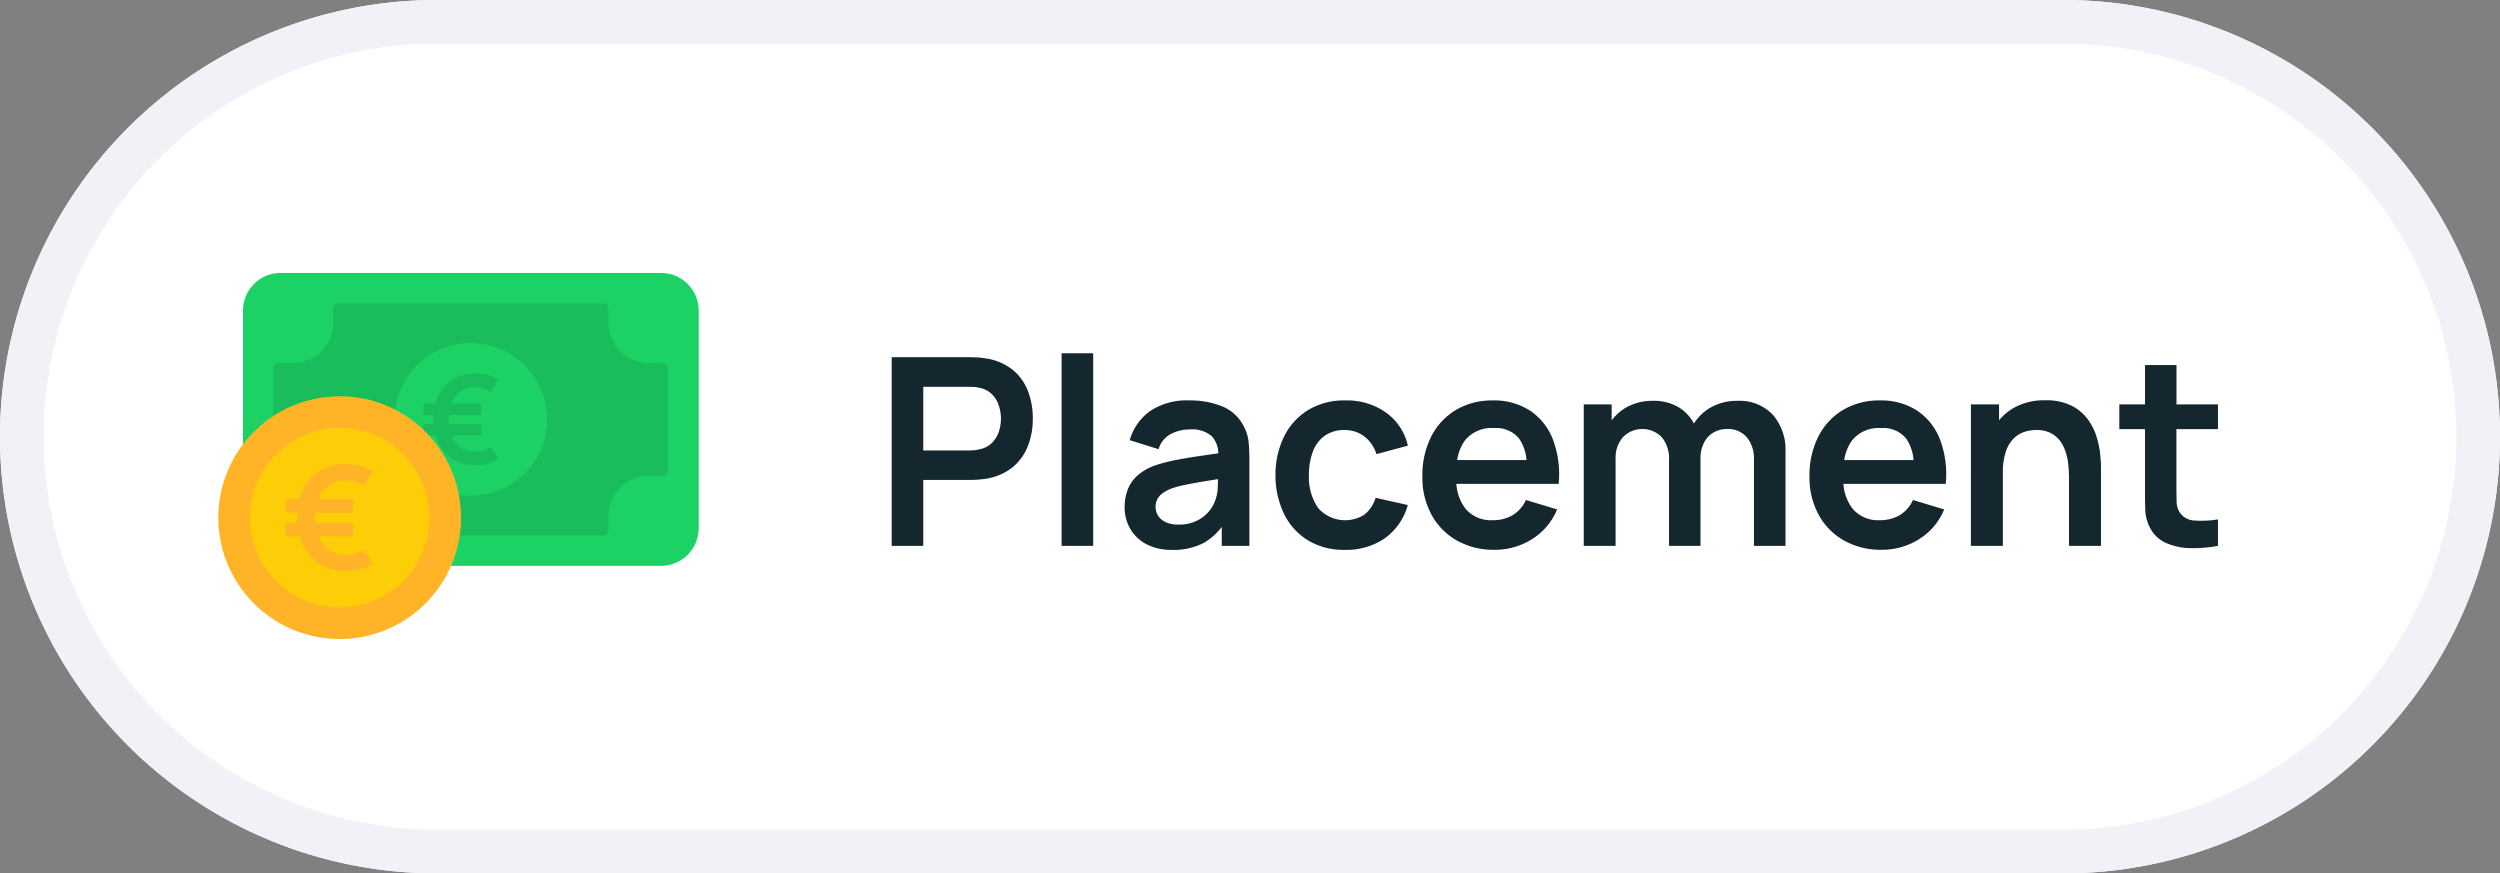 <svg id="Groupe_17793" data-name="Groupe 17793" xmlns="http://www.w3.org/2000/svg" xmlns:xlink="http://www.w3.org/1999/xlink" width="229" height="80" viewBox="0 0 229 80">
  <rect x="0" y="0" width="229" height="80" fill="#808080" stroke="none"/>
  <defs>
    <clipPath id="clip-path">
      <rect id="Rectangle_4556" data-name="Rectangle 4556" width="229" height="80" fill="none"/>
    </clipPath>
    <clipPath id="clip-path-3">
      <rect id="Rectangle_4555" data-name="Rectangle 4555" width="44" height="33.534" transform="translate(20 25)" fill="none"/>
    </clipPath>
    <clipPath id="clip-path-4">
      <rect id="Rectangle_4552" data-name="Rectangle 4552" width="36.178" height="21.27" transform="translate(25.04 27.782)" fill="none"/>
    </clipPath>
    <clipPath id="clip-path-6">
      <rect id="Rectangle_4554" data-name="Rectangle 4554" width="6.883" height="8.434" transform="translate(38.79 34.199)" fill="none"/>
    </clipPath>
    <clipPath id="clip-path-7">
      <rect id="Rectangle_4553" data-name="Rectangle 4553" width="6.883" height="8.428" transform="translate(38.79 34.203)" fill="none"/>
    </clipPath>
  </defs>
  <g id="Groupe_17792" data-name="Groupe 17792" clip-path="url(#clip-path)">
    <g id="Groupe_17779" data-name="Groupe 17779">
      <g id="Groupe_17778" data-name="Groupe 17778" clip-path="url(#clip-path)">
        <path id="Tracé_7927" data-name="Tracé 7927" d="M40,0H189a40,40,0,0,1,0,80H40A40,40,0,0,1,40,0" fill="#fff"/>
        <path id="Tracé_7928" data-name="Tracé 7928" d="M40,2H189a38,38,0,0,1,0,76H40A38,38,0,0,1,40,2Z" fill="none" stroke="#f4f0f8" stroke-width="4"/>
        <path id="Tracé_7929" data-name="Tracé 7929" d="M92.678,33.812a5.188,5.188,0,0,0-2.478-.995,5.458,5.458,0,0,0-.733-.078c-.264-.013-.479-.019-.647-.019H81.68V50h2.892V43.964H88.82q.24,0,.641-.023c.269-.017.515-.04.739-.072a5.194,5.194,0,0,0,2.465-1,4.663,4.663,0,0,0,1.458-1.938,6.729,6.729,0,0,0,.481-2.586,6.848,6.848,0,0,0-.475-2.6,4.635,4.635,0,0,0-1.451-1.938m-1.164,5.664a2.642,2.642,0,0,1-.589,1.032,2.187,2.187,0,0,1-1.134.636,2.819,2.819,0,0,1-.551.1c-.2.015-.38.023-.54.023H84.572V35.432H88.7c.16,0,.339.007.54.019a2.56,2.56,0,0,1,.551.089,2.207,2.207,0,0,1,1.134.636,2.664,2.664,0,0,1,.589,1.038,4,4,0,0,1,.174,1.134,3.923,3.923,0,0,1-.174,1.128" fill="#14262e"/>
        <rect id="Rectangle_4549" data-name="Rectangle 4549" width="2.892" height="17.64" transform="translate(97.244 32.36)" fill="#14262e"/>
        <path id="Tracé_7930" data-name="Tracé 7930" d="M113.948,39.092A3.776,3.776,0,0,0,112,37.244a7.66,7.66,0,0,0-3.042-.565,6.01,6.01,0,0,0-3.643,1,4.9,4.9,0,0,0-1.829,2.64l2.64.827a2.266,2.266,0,0,1,1.139-1.4,3.743,3.743,0,0,1,1.693-.408,2.779,2.779,0,0,1,2.063.636,2.439,2.439,0,0,1,.578,1.549c-.519.077-1.028.151-1.519.221q-1.23.174-2.28.378a15.791,15.791,0,0,0-1.83.456,5.112,5.112,0,0,0-1.68.894,3.361,3.361,0,0,0-.96,1.3,4.352,4.352,0,0,0-.313,1.686,3.93,3.93,0,0,0,.5,1.956,3.662,3.662,0,0,0,1.471,1.422,4.886,4.886,0,0,0,2.376.534,5.936,5.936,0,0,0,2.922-.654,5.375,5.375,0,0,0,1.626-1.455V50h2.531V42.044q0-.84-.071-1.554a3.93,3.93,0,0,0-.42-1.4m-2.664,6.816a3.011,3.011,0,0,1-.559.948,3.342,3.342,0,0,1-1.109.852,3.728,3.728,0,0,1-1.681.347,2.693,2.693,0,0,1-1.145-.215,1.64,1.64,0,0,1-.7-.582,1.511,1.511,0,0,1-.241-.846,1.407,1.407,0,0,1,.187-.733,1.787,1.787,0,0,1,.534-.551,3.676,3.676,0,0,1,.852-.42,11.021,11.021,0,0,1,1.187-.306q.672-.138,1.609-.294c.394-.066.856-.14,1.35-.219-.005.222-.012.465-.024.752a3.757,3.757,0,0,1-.258,1.267" fill="#14262e"/>
        <path id="Tracé_7931" data-name="Tracé 7931" d="M121.327,39.926a3.082,3.082,0,0,1,1.86-.534,2.893,2.893,0,0,1,1.776.582,3.183,3.183,0,0,1,1.116,1.626l2.88-.779a5.108,5.108,0,0,0-2-3.031,6.194,6.194,0,0,0-3.738-1.11,6.334,6.334,0,0,0-3.4.882,5.9,5.9,0,0,0-2.2,2.425,7.878,7.878,0,0,0-.786,3.533,8.059,8.059,0,0,0,.762,3.505,5.828,5.828,0,0,0,2.166,2.441,6.274,6.274,0,0,0,3.42.9,6.193,6.193,0,0,0,3.672-1.063,5.57,5.57,0,0,0,2.1-3.042l-2.952-.66a3.178,3.178,0,0,1-1,1.524,3.287,3.287,0,0,1-4.278-.612,4.968,4.968,0,0,1-.828-2.988,6.056,6.056,0,0,1,.348-2.123,3.108,3.108,0,0,1,1.08-1.471" fill="#14262e"/>
        <path id="Tracé_7932" data-name="Tracé 7932" d="M140.161,37.622a6.029,6.029,0,0,0-3.426-.942,6.44,6.44,0,0,0-3.36.864,5.97,5.97,0,0,0-2.268,2.43,7.882,7.882,0,0,0-.816,3.69,7.084,7.084,0,0,0,.834,3.48,6.019,6.019,0,0,0,2.322,2.364,6.83,6.83,0,0,0,3.456.852,6.333,6.333,0,0,0,3.426-.972,5.8,5.8,0,0,0,2.3-2.724l-2.855-.864a3.1,3.1,0,0,1-1.194,1.374,3.459,3.459,0,0,1-1.842.475,3.039,3.039,0,0,1-2.521-1.081,4.241,4.241,0,0,1-.816-2.244h9.373a9.105,9.105,0,0,0-.517-4.044,5.583,5.583,0,0,0-2.093-2.658m-3.306,1.59a2.7,2.7,0,0,1,2.3.972,4.09,4.09,0,0,1,.669,1.956h-6.35a4.1,4.1,0,0,1,.736-1.83,3.155,3.155,0,0,1,2.641-1.1" fill="#14262e"/>
        <path id="Tracé_7933" data-name="Tracé 7933" d="M159.114,36.716a4.836,4.836,0,0,0-2.352.576,4.346,4.346,0,0,0-1.6,1.507,3.813,3.813,0,0,0-1.348-1.465,4.463,4.463,0,0,0-2.43-.618,4.873,4.873,0,0,0-2.381.582,4.475,4.475,0,0,0-1.374,1.206V37.04h-2.557V50h2.916V42.02a2.872,2.872,0,0,1,.666-1.968,2.485,2.485,0,0,1,3.57,0,3.1,3.1,0,0,1,.66,2.112V50h2.88V42.02a3.126,3.126,0,0,1,.325-1.47,2.245,2.245,0,0,1,.876-.936,2.465,2.465,0,0,1,1.248-.318,2.262,2.262,0,0,1,1.788.75,3.05,3.05,0,0,1,.66,2.082V50h2.891V41.4a4.915,4.915,0,0,0-1.145-3.391,4.18,4.18,0,0,0-3.295-1.29" fill="#14262e"/>
        <path id="Tracé_7934" data-name="Tracé 7934" d="M175.62,37.622a6.029,6.029,0,0,0-3.426-.942,6.44,6.44,0,0,0-3.36.864,5.97,5.97,0,0,0-2.268,2.43,7.882,7.882,0,0,0-.816,3.69,7.084,7.084,0,0,0,.834,3.48,6.019,6.019,0,0,0,2.322,2.364,6.83,6.83,0,0,0,3.456.852,6.333,6.333,0,0,0,3.426-.972,5.8,5.8,0,0,0,2.3-2.724L175.23,45.8a3.1,3.1,0,0,1-1.194,1.374,3.459,3.459,0,0,1-1.842.475,3.039,3.039,0,0,1-2.521-1.081,4.241,4.241,0,0,1-.816-2.244h9.373a9.105,9.105,0,0,0-.517-4.044,5.583,5.583,0,0,0-2.093-2.658m-3.306,1.59a2.7,2.7,0,0,1,2.3.972,4.09,4.09,0,0,1,.669,1.956h-6.35a4.1,4.1,0,0,1,.736-1.83,3.155,3.155,0,0,1,2.641-1.1" fill="#14262e"/>
        <path id="Tracé_7935" data-name="Tracé 7935" d="M192.03,39.956a5.328,5.328,0,0,0-.816-1.584,4.205,4.205,0,0,0-1.488-1.224,5.189,5.189,0,0,0-2.376-.48,5.59,5.59,0,0,0-3.072.8,5.157,5.157,0,0,0-1.164,1.023V37.04h-2.58V50h2.928V43.34a6.056,6.056,0,0,1,.264-1.95,3.1,3.1,0,0,1,.7-1.2,2.491,2.491,0,0,1,.979-.618,3.433,3.433,0,0,1,1.092-.18,2.71,2.71,0,0,1,1.637.444,2.78,2.78,0,0,1,.913,1.134,4.864,4.864,0,0,1,.39,1.434,12.174,12.174,0,0,1,.084,1.356V50h2.928V42.764q0-.468-.078-1.218a8.125,8.125,0,0,0-.342-1.59" fill="#14262e"/>
        <path id="Tracé_7936" data-name="Tracé 7936" d="M203.166,39.308V37.04h-3.8v-3.6h-2.881v3.6H194.13v2.268h2.351v5.4q0,1.105.025,1.981a3.855,3.855,0,0,0,.468,1.716,3.011,3.011,0,0,0,1.476,1.349,5.792,5.792,0,0,0,2.2.456,11.991,11.991,0,0,0,2.514-.21V47.577a9.212,9.212,0,0,1-2.16.1,1.674,1.674,0,0,1-1.38-.8,1.937,1.937,0,0,1-.246-.96q-.018-.588-.018-1.369V39.308Z" fill="#14262e"/>
      </g>
    </g>
    <g id="Groupe_17791" data-name="Groupe 17791">
      <g id="Groupe_17790" data-name="Groupe 17790" clip-path="url(#clip-path-3)">
        <path id="Tracé_7937" data-name="Tracé 7937" d="M60.556,25H25.7a3.454,3.454,0,0,0-3.442,3.444V48.39A3.454,3.454,0,0,0,25.7,51.834H60.556A3.453,3.453,0,0,0,64,48.39V28.444A3.453,3.453,0,0,0,60.556,25" fill="#1dd265"/>
        <g id="Groupe_17784" data-name="Groupe 17784" opacity="0.1">
          <g id="Groupe_17783" data-name="Groupe 17783">
            <g id="Groupe_17782" data-name="Groupe 17782" clip-path="url(#clip-path-4)">
              <g id="Groupe_17781" data-name="Groupe 17781">
                <g id="Groupe_17780" data-name="Groupe 17780" clip-path="url(#clip-path-4)">
                  <path id="Tracé_7938" data-name="Tracé 7938" d="M61.218,43.127v-9.42a.442.442,0,0,0-.442-.442H59.458a3.732,3.732,0,0,1-3.723-3.723V28.225a.442.442,0,0,0-.441-.443H30.965a.442.442,0,0,0-.442.442h0v1.317A3.733,3.733,0,0,1,26.8,33.265H25.482a.442.442,0,0,0-.442.442v9.42a.446.446,0,0,0,.442.442H26.8a3.733,3.733,0,0,1,3.722,3.723V48.61a.442.442,0,0,0,.442.442H55.293a.442.442,0,0,0,.442-.442V47.292a3.732,3.732,0,0,1,3.723-3.723h1.318a.446.446,0,0,0,.442-.442"/>
                </g>
              </g>
            </g>
          </g>
        </g>
        <path id="Tracé_7939" data-name="Tracé 7939" d="M50.111,38.417a6.983,6.983,0,1,0-7,6.982h.031a6.983,6.983,0,0,0,6.967-6.982" fill="#1dd265"/>
        <g id="Groupe_17789" data-name="Groupe 17789" opacity="0.1">
          <g id="Groupe_17788" data-name="Groupe 17788">
            <g id="Groupe_17787" data-name="Groupe 17787" clip-path="url(#clip-path-6)">
              <g id="Groupe_17786" data-name="Groupe 17786">
                <g id="Groupe_17785" data-name="Groupe 17785" clip-path="url(#clip-path-7)">
                  <path id="Tracé_7940" data-name="Tracé 7940" d="M43.56,41.356A2.317,2.317,0,0,1,42.214,41a2.232,2.232,0,0,1-.817-1.028c-.011-.025-.018-.053-.028-.079H44.1V38.828H41.13c-.012-.133-.018-.269-.019-.411s.007-.269.018-.4H44.1V36.956H41.368c.009-.024.016-.051.026-.075a2.266,2.266,0,0,1,.809-1.037,2.334,2.334,0,0,1,1.357-.371,2.605,2.605,0,0,1,.739.107,2.212,2.212,0,0,1,.655.314l.719-1.118a3.679,3.679,0,0,0-1-.43A4.31,4.31,0,0,0,43.56,34.2a3.845,3.845,0,0,0-2.051.526A3.517,3.517,0,0,0,40.178,36.2a4.518,4.518,0,0,0-.284.755h-1.1v1.062H39.7c-.011.132-.025.262-.028.4a4.012,4.012,0,0,0,.027.411H38.79v1.061H39.9a4.618,4.618,0,0,0,.269.711A3.588,3.588,0,0,0,41.5,42.092a3.8,3.8,0,0,0,2.059.539,4.2,4.2,0,0,0,1.11-.146,3.614,3.614,0,0,0,1-.438l-.708-1.107a2.3,2.3,0,0,1-1.4.416"/>
                </g>
              </g>
            </g>
          </g>
        </g>
        <path id="Tracé_7941" data-name="Tracé 7941" d="M42.231,47.418A11.116,11.116,0,1,1,31.116,36.3,11.116,11.116,0,0,1,42.231,47.418Z" fill="#ffb327"/>
        <path id="Tracé_7942" data-name="Tracé 7942" d="M39.333,47.418A8.218,8.218,0,1,1,31.115,39.2h0a8.217,8.217,0,0,1,8.217,8.217" fill="#fdcd08"/>
        <path id="Tracé_7943" data-name="Tracé 7943" d="M31.71,50.832a2.7,2.7,0,0,1-1.563-.418A2.593,2.593,0,0,1,29.2,49.22c-.012-.029-.021-.062-.032-.092h3.178V47.9H28.892c-.013-.155-.02-.313-.021-.477s.008-.313.021-.463h3.451V45.721h-3.18c.011-.029.019-.06.031-.088a2.633,2.633,0,0,1,.94-1.2A2.713,2.713,0,0,1,31.71,44a3.044,3.044,0,0,1,.858.124,2.536,2.536,0,0,1,.761.366l.836-1.3a4.259,4.259,0,0,0-1.159-.5,5,5,0,0,0-1.3-.167,4.478,4.478,0,0,0-2.383.611,4.114,4.114,0,0,0-1.547,1.71,5.184,5.184,0,0,0-.329.878H26.168v1.234h1.063c-.013.153-.028.3-.032.463a4.167,4.167,0,0,0,.032.477H26.168v1.233h1.29a5.083,5.083,0,0,0,.313.826,4.16,4.16,0,0,0,1.547,1.733,4.42,4.42,0,0,0,2.392.627A4.931,4.931,0,0,0,33,52.144a4.221,4.221,0,0,0,1.166-.509l-.823-1.286a2.678,2.678,0,0,1-1.632.483" fill="#ffb327"/>
      </g>
    </g>
  </g>
</svg>
